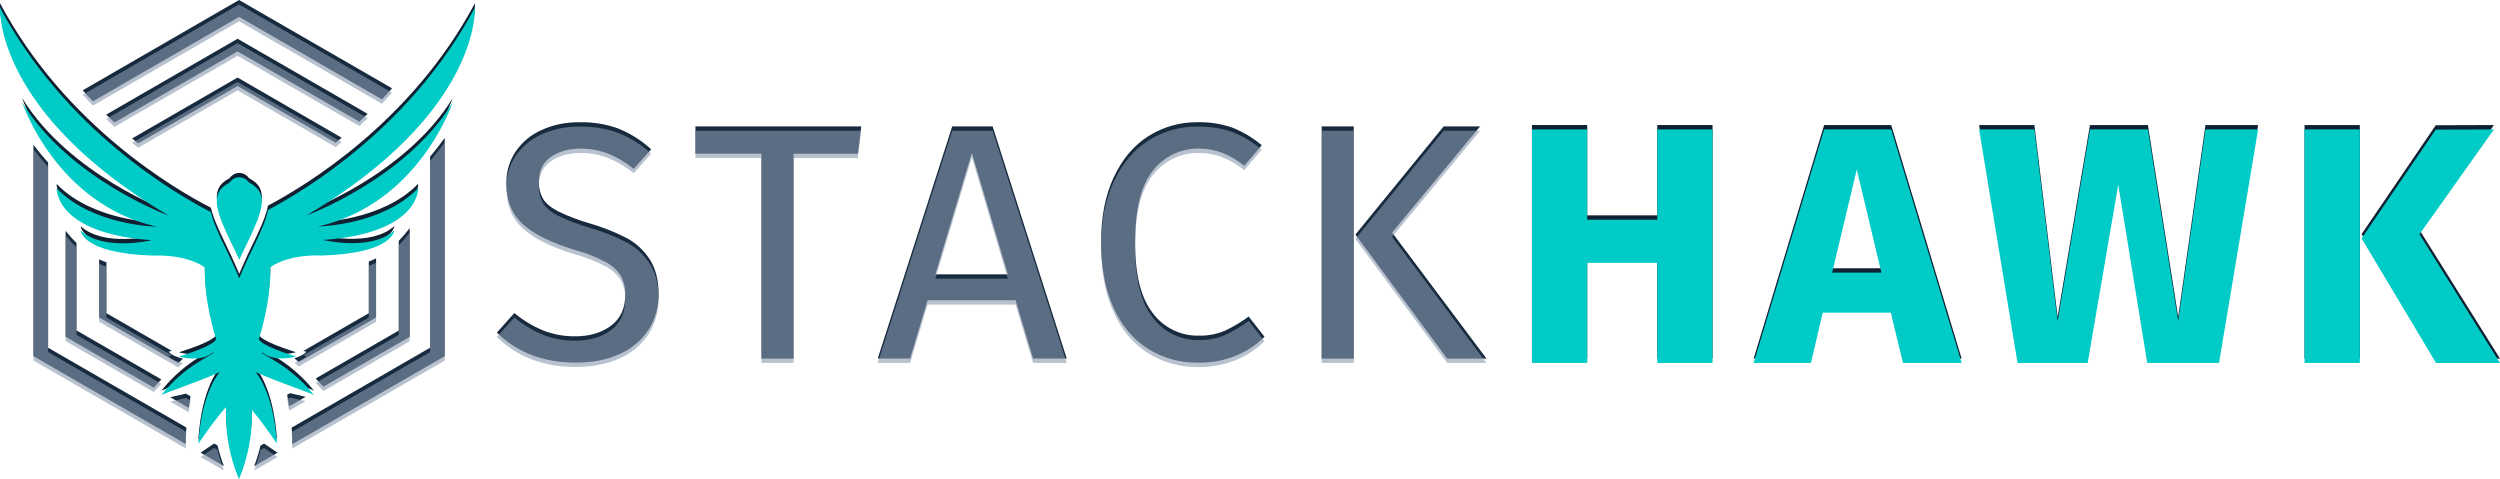 <?xml version="1.0" encoding="UTF-8"?>
<svg id="Layer_2" data-name="Layer 2" xmlns="http://www.w3.org/2000/svg" viewBox="0 0 851.76 163.28">
  <defs>
    <style>
      .cls-1 {
        fill: #8999af;
        opacity: .6;
      }

      .cls-1, .cls-2 {
        isolation: isolate;
      }

      .cls-3 {
        fill: #0f2032;
      }

      .cls-2 {
        fill: #172a3e;
      }

      .cls-4 {
        fill: #00cbc6;
      }
    </style>
  </defs>
  <g id="StackHawk">
    <g>
      <g>
        <path class="cls-2" d="M210.95,43.92c4.02,1.66,7.71,4.01,10.91,6.95l-5.96,6.66c-2.65-2.17-5.61-3.93-8.79-5.21-2.96-1.13-6.1-1.7-9.27-1.68-4.13,0-7.54.96-10.22,2.87-2.68,1.91-4.02,4.71-4.02,8.38-.07,2.02.41,4.02,1.38,5.79.92,1.57,2.62,2.98,5.12,4.31,3.49,1.69,7.12,3.08,10.85,4.13,4.28,1.24,8.44,2.88,12.41,4.91,3.24,1.71,5.98,4.22,7.97,7.29,2.03,3.1,3.05,7.02,3.05,11.76.09,4.32-1.09,8.56-3.39,12.22-2.39,3.63-5.78,6.5-9.75,8.26-4.25,1.99-9.29,2.98-15.1,2.98-10.95,0-19.9-3.41-26.86-10.22l5.96-6.66c2.94,2.44,6.23,4.43,9.75,5.91,3.51,1.38,7.26,2.06,11.03,2.01,4.89,0,8.94-1.21,12.17-3.62,3.22-2.41,4.83-5.91,4.82-10.51.08-2.26-.43-4.49-1.49-6.49-1.27-1.97-3.03-3.57-5.11-4.65-3.34-1.75-6.87-3.14-10.51-4.13-8.11-2.45-14.04-5.39-17.8-8.84-3.76-3.45-5.62-8.12-5.58-14.03-.06-3.79,1.05-7.52,3.16-10.67,2.2-3.23,5.26-5.77,8.84-7.35,4.06-1.82,8.47-2.72,12.92-2.64,4.6-.11,9.19.65,13.51,2.24Z"/>
        <path class="cls-2" d="M293.43,43.07l-1.15,9.3h-21.93v69.8h-10.91V52.36h-22.5v-9.29h56.48Z"/>
        <path class="cls-2" d="M351.97,122.16l-5.96-19.87h-29.97l-5.96,19.87h-11.03l25.37-79.1h13.77l25.26,79.1h-11.48ZM318.69,93.46h24.68l-12.25-41.33-12.43,41.33Z"/>
        <path class="cls-2" d="M419.95,43.52c3.61,1.43,6.96,3.45,9.93,5.96l-5.96,7c-4.82-3.9-9.91-5.85-15.27-5.85-3.06-.09-6.1.56-8.86,1.87-2.76,1.32-5.18,3.27-7.04,5.7-4.02,5.05-6.02,13.17-6.02,24.34s1.99,18.89,5.96,24.05c1.82,2.49,4.22,4.49,6.98,5.84s5.82,2.01,8.9,1.92c3.04.07,6.05-.52,8.85-1.72,2.82-1.32,5.5-2.93,8-4.79l5.4,6.89c-2.7,2.7-5.9,4.84-9.42,6.31-4.18,1.75-8.67,2.62-13.2,2.53-6.05.09-11.99-1.56-17.13-4.77-5.01-3.18-8.92-7.85-11.71-14.01-2.79-6.16-4.2-13.58-4.22-22.28,0-8.64,1.45-16.05,4.36-22.21,2.91-6.17,6.85-10.82,11.82-13.95,4.98-3.14,10.76-4.77,16.64-4.71,4.08-.1,8.14.53,12,1.86Z"/>
        <path class="cls-2" d="M461.22,43.07v79.1h-10.91V43.07h10.91ZM504.27,43.07l-29.97,36.16,32.15,42.94h-13.4l-31.26-42.25,30.07-36.85h12.4Z"/>
        <path class="cls-3" d="M564.65,122.16v-34.1h-23.88v34.1h-18.83V42.6h18.83v30.77h23.88v-30.77h18.82v79.56h-18.82Z"/>
        <path class="cls-3" d="M648.34,122.16l-4.13-17.13h-23.19l-4.02,17.13h-19.52l24.02-79.56h22.84l23.99,79.56h-19.99ZM624.23,91.39h16.76l-8.38-35.13-8.38,35.13Z"/>
        <path class="cls-3" d="M769.34,42.6l-13.31,79.56h-24.46l-9.87-60.73-10.42,60.73h-23.9l-13.09-79.56h18.83l7.92,65.32,11.02-65.32h19.74l10.32,65.32,9.3-65.32h17.92Z"/>
        <path class="cls-3" d="M804,42.6v79.56h-18.83V42.6h18.83ZM849.7,42.6l-25.37,35.74,27.44,43.85h-21.79l-25.37-42.44,25.26-37.08,19.84-.07Z"/>
        <path class="cls-2" d="M45.03,47.14c.74.63,1.38,1.2,2,1.73l33.91-19.57,33.47,19.36c.63-.53,1.3-1.11,2-1.73l-35.47-20.51-35.91,20.73Z"/>
        <path class="cls-2" d="M128.14,88.01c-.81.4-1.65.77-2.49,1.09v17.61l-22.34,12.88c.64.16,1.08.24,1.08.24-.74,1-2.6,1.75-4.1,2.23.38.34.89.79,1.49,1.33l26.35-15.22v-20.16Z"/>
        <path class="cls-2" d="M86.58,158.84l7.97-4.6-4.59-3.11-1.21.7c-.58,2.38-1.3,4.72-2.16,7.01Z"/>
        <path class="cls-2" d="M57.46,119.82s.44-.07,1.09-.25l-22.29-12.87v-17.33c-.83-.29-1.67-.63-2.49-1.01v19.78l26.95,15.56,1.61-1.49c-1.58-.39-4.02-1.21-4.87-2.39Z"/>
        <path class="cls-2" d="M36.17,39.05c.96.92,1.9,1.82,2.84,2.68l41.93-24.21,41.48,23.95c.93-.86,1.88-1.76,2.83-2.69l-44.31-25.58-44.77,25.85Z"/>
        <path class="cls-2" d="M139.57,77.73c-1.16,1.52-2.4,2.98-3.72,4.36v30.53l-28.29,16.32c.9.93,1.79,1.88,2.61,2.81l29.41-16.98v-37.05Z"/>
        <path class="cls-2" d="M31.65,34.52L81.46,5.76l48.67,28.11c1.18-1.26,2.34-2.53,3.43-3.79L81.44,0,28.19,30.76c1.1,1.26,2.26,2.52,3.46,3.76Z"/>
        <path class="cls-2" d="M63.51,145.67l-47.12-27.2v-63.12c-1.71-1.85-3.38-3.9-5-6.01v72.01l51.89,29.95c-.02-1.88.05-3.76.22-5.64Z"/>
        <path class="cls-2" d="M146.53,53.37v65.1l-47.16,27.23c.16,1.94.25,3.87.22,5.63l51.93-29.98V46.98c-1.56,2.14-3.26,4.36-4.99,6.39Z"/>
        <path class="cls-2" d="M64.92,135.02l-1.58-.92-5.35,1.24,6.3,3.63c.28-1.63.47-3.02.63-3.95Z"/>
        <path class="cls-2" d="M54.97,129.27l-28.9-16.69v-29.75c-1.32-1.32-2.56-2.71-3.72-4.17v36.07l30.06,17.36c.79-.95,1.67-1.92,2.57-2.83Z"/>
        <path class="cls-2" d="M76.28,158.8c-.86-2.29-1.58-4.63-2.16-7.01l-1.18-.68-4.59,3.11,7.94,4.58Z"/>
        <path class="cls-2" d="M98.82,133.95l-.98.56c.15.83.39,2.23.65,3.95l5.67-3.27-5.35-1.24Z"/>
        <path class="cls-3" d="M79.18,82.07c.78,1.61,1.58,3.25,2.35,4.94.74-1.69,1.57-3.34,2.35-4.94,5.39-11.17,8.1-17.65,1.18-21.23l-.31-.23c-.36-.52-.84-.94-1.4-1.24-.56-.29-1.18-.45-1.82-.45s-1.26.15-1.82.45c-.56.29-1.04.72-1.4,1.24l-.31.23c-6.92,3.58-4.21,10.07,1.18,21.23Z"/>
        <path class="cls-3" d="M154.26,33.39c-16,26.17-49.89,38.56-49.89,38.56C164.04,36.63,161.8,1.1,161.8,1.1c-21.41,40.24-57.33,62-70.49,68.96-.8,4-2.98,8.5-5.21,13.13-1.16,2.39-2.35,4.87-3.45,7.45l-1.15,2.66-1.15-2.66c-1.1-2.55-2.29-5.03-3.45-7.45-2.11-4.36-4.15-8.61-5.06-12.43C59.94,64.67,22.2,42.82.01,1.1.01,1.1-2.22,36.63,57.43,71.95c0,0-33.87-12.39-49.89-38.56,0,0,11.41,34.53,45.81,42.35,0,0-21.7-.28-34.05-13.07,0,0-.74,15.38,32.41,17.68,0,0-16.28,3.95-24.24-3.29,0,0,.39,7.81,24.74,8.55,0,0,10.74-.74,17.57,4.02-.22,8.75,1.82,17.81,3.86,24.57-.36.25-.46,1.97-12.58,5.8,0,.19,7.77,2.08,11.55-1.49.87.83-8.76,3.48-17.74,14.71.11-.44,11.79-4.25,20.02-7.92.09-.05-6.08,6.08-7.33,24.37.22-.06,3.82-5.96,9.47-12.51-.39,8.43,1.11,16.85,4.39,24.63v-28.48,28.46c3.14-7.45,4.65-15.48,4.41-23.56,5.12,6.12,8.35,11.38,8.55,11.44-1.25-18.29-7.45-24.42-7.33-24.37,8.23,3.67,19.91,7.48,20.01,7.92-9-11.21-18.68-13.86-17.83-14.71,3.77,3.54,11.58,1.65,11.54,1.49-12.26-3.87-12.22-5.6-12.58-5.81v-.04c2.05-6.76,4.11-15.81,3.92-24.57,6.84-4.74,17.5-3.98,17.5-3.98,24.35-.74,24.74-8.55,24.74-8.55-8,7.23-24.27,3.25-24.27,3.25,33.12-2.31,32.41-17.68,32.41-17.68-12.34,12.78-34.05,13.07-34.05,13.07,34.41-7.8,45.81-42.29,45.81-42.29Z"/>
      </g>
      <path class="cls-1" d="M210.95,45.41c4.02,1.66,7.71,4.01,10.91,6.95l-5.96,6.66c-2.65-2.17-5.61-3.93-8.79-5.21-2.96-1.13-6.1-1.7-9.27-1.68-4.13,0-7.54.96-10.22,2.87-2.68,1.91-4.02,4.71-4.02,8.38-.07,2.02.41,4.02,1.38,5.79.92,1.57,2.62,2.98,5.12,4.31,3.49,1.69,7.12,3.08,10.85,4.13,4.28,1.24,8.44,2.88,12.41,4.91,3.24,1.71,5.98,4.22,7.97,7.29,2.03,3.1,3.05,7.02,3.05,11.76.09,4.32-1.09,8.56-3.39,12.22-2.39,3.63-5.78,6.5-9.75,8.26-4.25,1.99-9.29,2.98-15.1,2.98-10.95,0-19.9-3.41-26.86-10.22l5.96-6.66c2.94,2.44,6.23,4.43,9.75,5.91,3.51,1.38,7.26,2.06,11.03,2.01,4.89,0,8.94-1.21,12.17-3.62,3.22-2.41,4.83-5.91,4.82-10.51.08-2.26-.43-4.49-1.49-6.49-1.27-1.97-3.03-3.57-5.11-4.65-3.34-1.75-6.87-3.14-10.51-4.13-8.11-2.45-14.04-5.39-17.8-8.84-3.76-3.45-5.62-8.12-5.58-14.03-.06-3.79,1.05-7.52,3.16-10.67,2.2-3.23,5.26-5.77,8.84-7.35,4.06-1.82,8.47-2.72,12.92-2.64,4.6-.11,9.19.65,13.51,2.24Z"/>
      <path class="cls-1" d="M293.43,44.55l-1.15,9.3h-21.93v69.8h-10.91V53.84h-22.5v-9.29h56.48Z"/>
      <path class="cls-1" d="M351.97,123.65l-5.96-19.87h-29.97l-5.96,19.87h-11.03l25.37-79.1h13.77l25.26,79.1h-11.48ZM318.69,94.94h24.68l-12.25-41.33-12.43,41.33Z"/>
      <path class="cls-1" d="M419.95,45.01c3.61,1.43,6.96,3.45,9.93,5.96l-5.96,7c-4.82-3.9-9.91-5.85-15.27-5.85-3.06-.09-6.1.56-8.86,1.87-2.76,1.32-5.18,3.27-7.04,5.7-4.02,5.05-6.02,13.17-6.02,24.34s1.99,18.89,5.96,24.05c1.82,2.49,4.22,4.49,6.98,5.84s5.82,2.01,8.9,1.92c3.04.07,6.05-.52,8.85-1.72,2.82-1.32,5.5-2.93,8-4.79l5.4,6.89c-2.7,2.7-5.9,4.84-9.42,6.31-4.18,1.75-8.67,2.62-13.2,2.53-6.05.09-11.99-1.56-17.13-4.77-5.01-3.18-8.92-7.85-11.71-14.01-2.79-6.16-4.2-13.58-4.22-22.28,0-8.64,1.45-16.05,4.36-22.21,2.91-6.17,6.85-10.82,11.82-13.95,4.98-3.14,10.76-4.77,16.64-4.71,4.08-.1,8.14.53,12,1.86Z"/>
      <path class="cls-1" d="M461.22,44.55v79.1h-10.91V44.55h10.91ZM504.27,44.55l-29.97,36.16,32.15,42.94h-13.4l-31.26-42.25,30.07-36.85h12.4Z"/>
      <path class="cls-4" d="M564.65,123.65v-34.1h-23.88v34.1h-18.83V44.09h18.83v30.77h23.88v-30.77h18.82v79.56h-18.82Z"/>
      <path class="cls-4" d="M648.34,123.65l-4.13-17.13h-23.19l-4.02,17.13h-19.52l24.02-79.56h22.84l23.99,79.56h-19.99ZM624.23,92.87h16.76l-8.38-35.13-8.38,35.13Z"/>
      <path class="cls-4" d="M769.34,44.09l-13.31,79.56h-24.46l-9.87-60.73-10.42,60.73h-23.9l-13.09-79.56h18.83l7.92,65.32,11.02-65.32h19.74l10.32,65.32,9.3-65.32h17.92Z"/>
      <path class="cls-4" d="M804,44.09v79.56h-18.83V44.09h18.83ZM849.7,44.09l-25.37,35.74,27.44,43.85h-21.79l-25.37-42.44,25.26-37.08,19.84-.07Z"/>
      <path class="cls-1" d="M45.03,48.62c.74.63,1.38,1.2,2,1.73l33.91-19.57,33.47,19.36c.63-.53,1.3-1.11,2-1.73l-35.47-20.51-35.91,20.73Z"/>
      <path class="cls-1" d="M128.14,89.49c-.81.4-1.65.77-2.49,1.09v17.61l-22.34,12.88c.64.16,1.08.24,1.08.24-.74,1-2.6,1.75-4.1,2.23.38.34.89.79,1.49,1.33l26.35-15.22v-20.16Z"/>
      <path class="cls-1" d="M86.58,160.32l7.97-4.6-4.59-3.11-1.21.7c-.58,2.38-1.3,4.72-2.16,7.01Z"/>
      <path class="cls-1" d="M57.46,121.31s.44-.07,1.09-.25l-22.29-12.87v-17.33c-.83-.29-1.67-.63-2.49-1.01v19.78l26.95,15.56,1.61-1.49c-1.58-.39-4.02-1.21-4.87-2.39Z"/>
      <path class="cls-1" d="M36.17,40.54c.96.92,1.9,1.82,2.84,2.68l41.93-24.21,41.48,23.95c.93-.86,1.88-1.76,2.83-2.69l-44.31-25.58-44.77,25.85Z"/>
      <path class="cls-1" d="M139.57,79.22c-1.16,1.52-2.4,2.98-3.72,4.36v30.53l-28.29,16.32c.9.93,1.79,1.88,2.61,2.81l29.41-16.98v-37.05Z"/>
      <path class="cls-1" d="M31.65,36L81.46,7.25l48.67,28.11c1.18-1.26,2.34-2.53,3.43-3.79L81.44,1.49l-53.24,30.76c1.1,1.26,2.26,2.52,3.46,3.76Z"/>
      <path class="cls-1" d="M63.51,147.15l-47.12-27.2v-63.12c-1.71-1.85-3.38-3.9-5-6.01v72.01l51.89,29.95c-.02-1.88.05-3.76.22-5.64Z"/>
      <path class="cls-1" d="M146.53,54.86v65.1l-47.16,27.23c.16,1.94.25,3.87.22,5.63l51.93-29.98V48.47c-1.56,2.14-3.26,4.36-4.99,6.39Z"/>
      <path class="cls-1" d="M64.92,136.51l-1.58-.92-5.35,1.24,6.3,3.63c.28-1.63.47-3.02.63-3.95Z"/>
      <path class="cls-1" d="M54.97,130.76l-28.9-16.69v-29.75c-1.32-1.32-2.56-2.71-3.72-4.17v36.07l30.06,17.36c.79-.95,1.67-1.92,2.57-2.83Z"/>
      <path class="cls-1" d="M76.28,160.29c-.86-2.29-1.58-4.63-2.16-7.01l-1.18-.68-4.59,3.11,7.94,4.58Z"/>
      <path class="cls-1" d="M98.82,135.43l-.98.56c.15.83.39,2.23.65,3.95l5.67-3.27-5.35-1.24Z"/>
      <path class="cls-4" d="M79.18,83.55c.78,1.61,1.58,3.25,2.35,4.94.74-1.69,1.57-3.34,2.35-4.94,5.39-11.17,8.1-17.65,1.18-21.23l-.31-.23c-.36-.52-.84-.94-1.4-1.24-.56-.29-1.18-.45-1.82-.45s-1.26.15-1.82.45c-.56.29-1.04.72-1.4,1.24l-.31.23c-6.92,3.58-4.21,10.07,1.18,21.23Z"/>
      <path class="cls-4" d="M154.26,34.87c-16,26.17-49.89,38.56-49.89,38.56C164.04,38.11,161.8,2.59,161.8,2.59c-21.41,40.24-57.33,62-70.49,68.96-.8,4-2.98,8.5-5.21,13.13-1.16,2.39-2.35,4.87-3.45,7.45l-1.15,2.66-1.15-2.66c-1.1-2.55-2.29-5.03-3.45-7.45-2.11-4.36-4.15-8.61-5.06-12.43C59.94,66.16,22.2,44.31.01,2.59.01,2.59-2.22,38.11,57.43,73.43c0,0-33.87-12.39-49.89-38.56,0,0,11.41,34.53,45.81,42.35,0,0-21.7-.28-34.05-13.07,0,0-.74,15.38,32.41,17.68,0,0-16.28,3.95-24.24-3.29,0,0,.39,7.81,24.74,8.55,0,0,10.74-.74,17.57,4.02-.22,8.75,1.82,17.81,3.86,24.57-.36.25-.46,1.97-12.58,5.8,0,.19,7.77,2.08,11.55-1.49.87.83-8.76,3.48-17.74,14.71.11-.44,11.79-4.25,20.02-7.92.09-.05-6.08,6.08-7.33,24.37.22-.06,3.82-5.96,9.47-12.51-.39,8.43,1.11,16.85,4.39,24.63v-28.48,28.46c3.14-7.45,4.65-15.48,4.41-23.56,5.12,6.12,8.35,11.38,8.55,11.44-1.25-18.29-7.45-24.42-7.33-24.37,8.23,3.67,19.91,7.48,20.01,7.92-9-11.21-18.68-13.86-17.83-14.71,3.77,3.54,11.58,1.65,11.54,1.49-12.26-3.87-12.22-5.6-12.58-5.81v-.04c2.05-6.76,4.11-15.81,3.92-24.57,6.84-4.74,17.5-3.98,17.5-3.98,24.35-.74,24.74-8.55,24.74-8.55-8,7.23-24.27,3.25-24.27,3.25,33.12-2.31,32.41-17.68,32.41-17.68-12.34,12.78-34.05,13.07-34.05,13.07,34.41-7.8,45.81-42.29,45.81-42.29Z"/>
    </g>
  </g>
</svg>